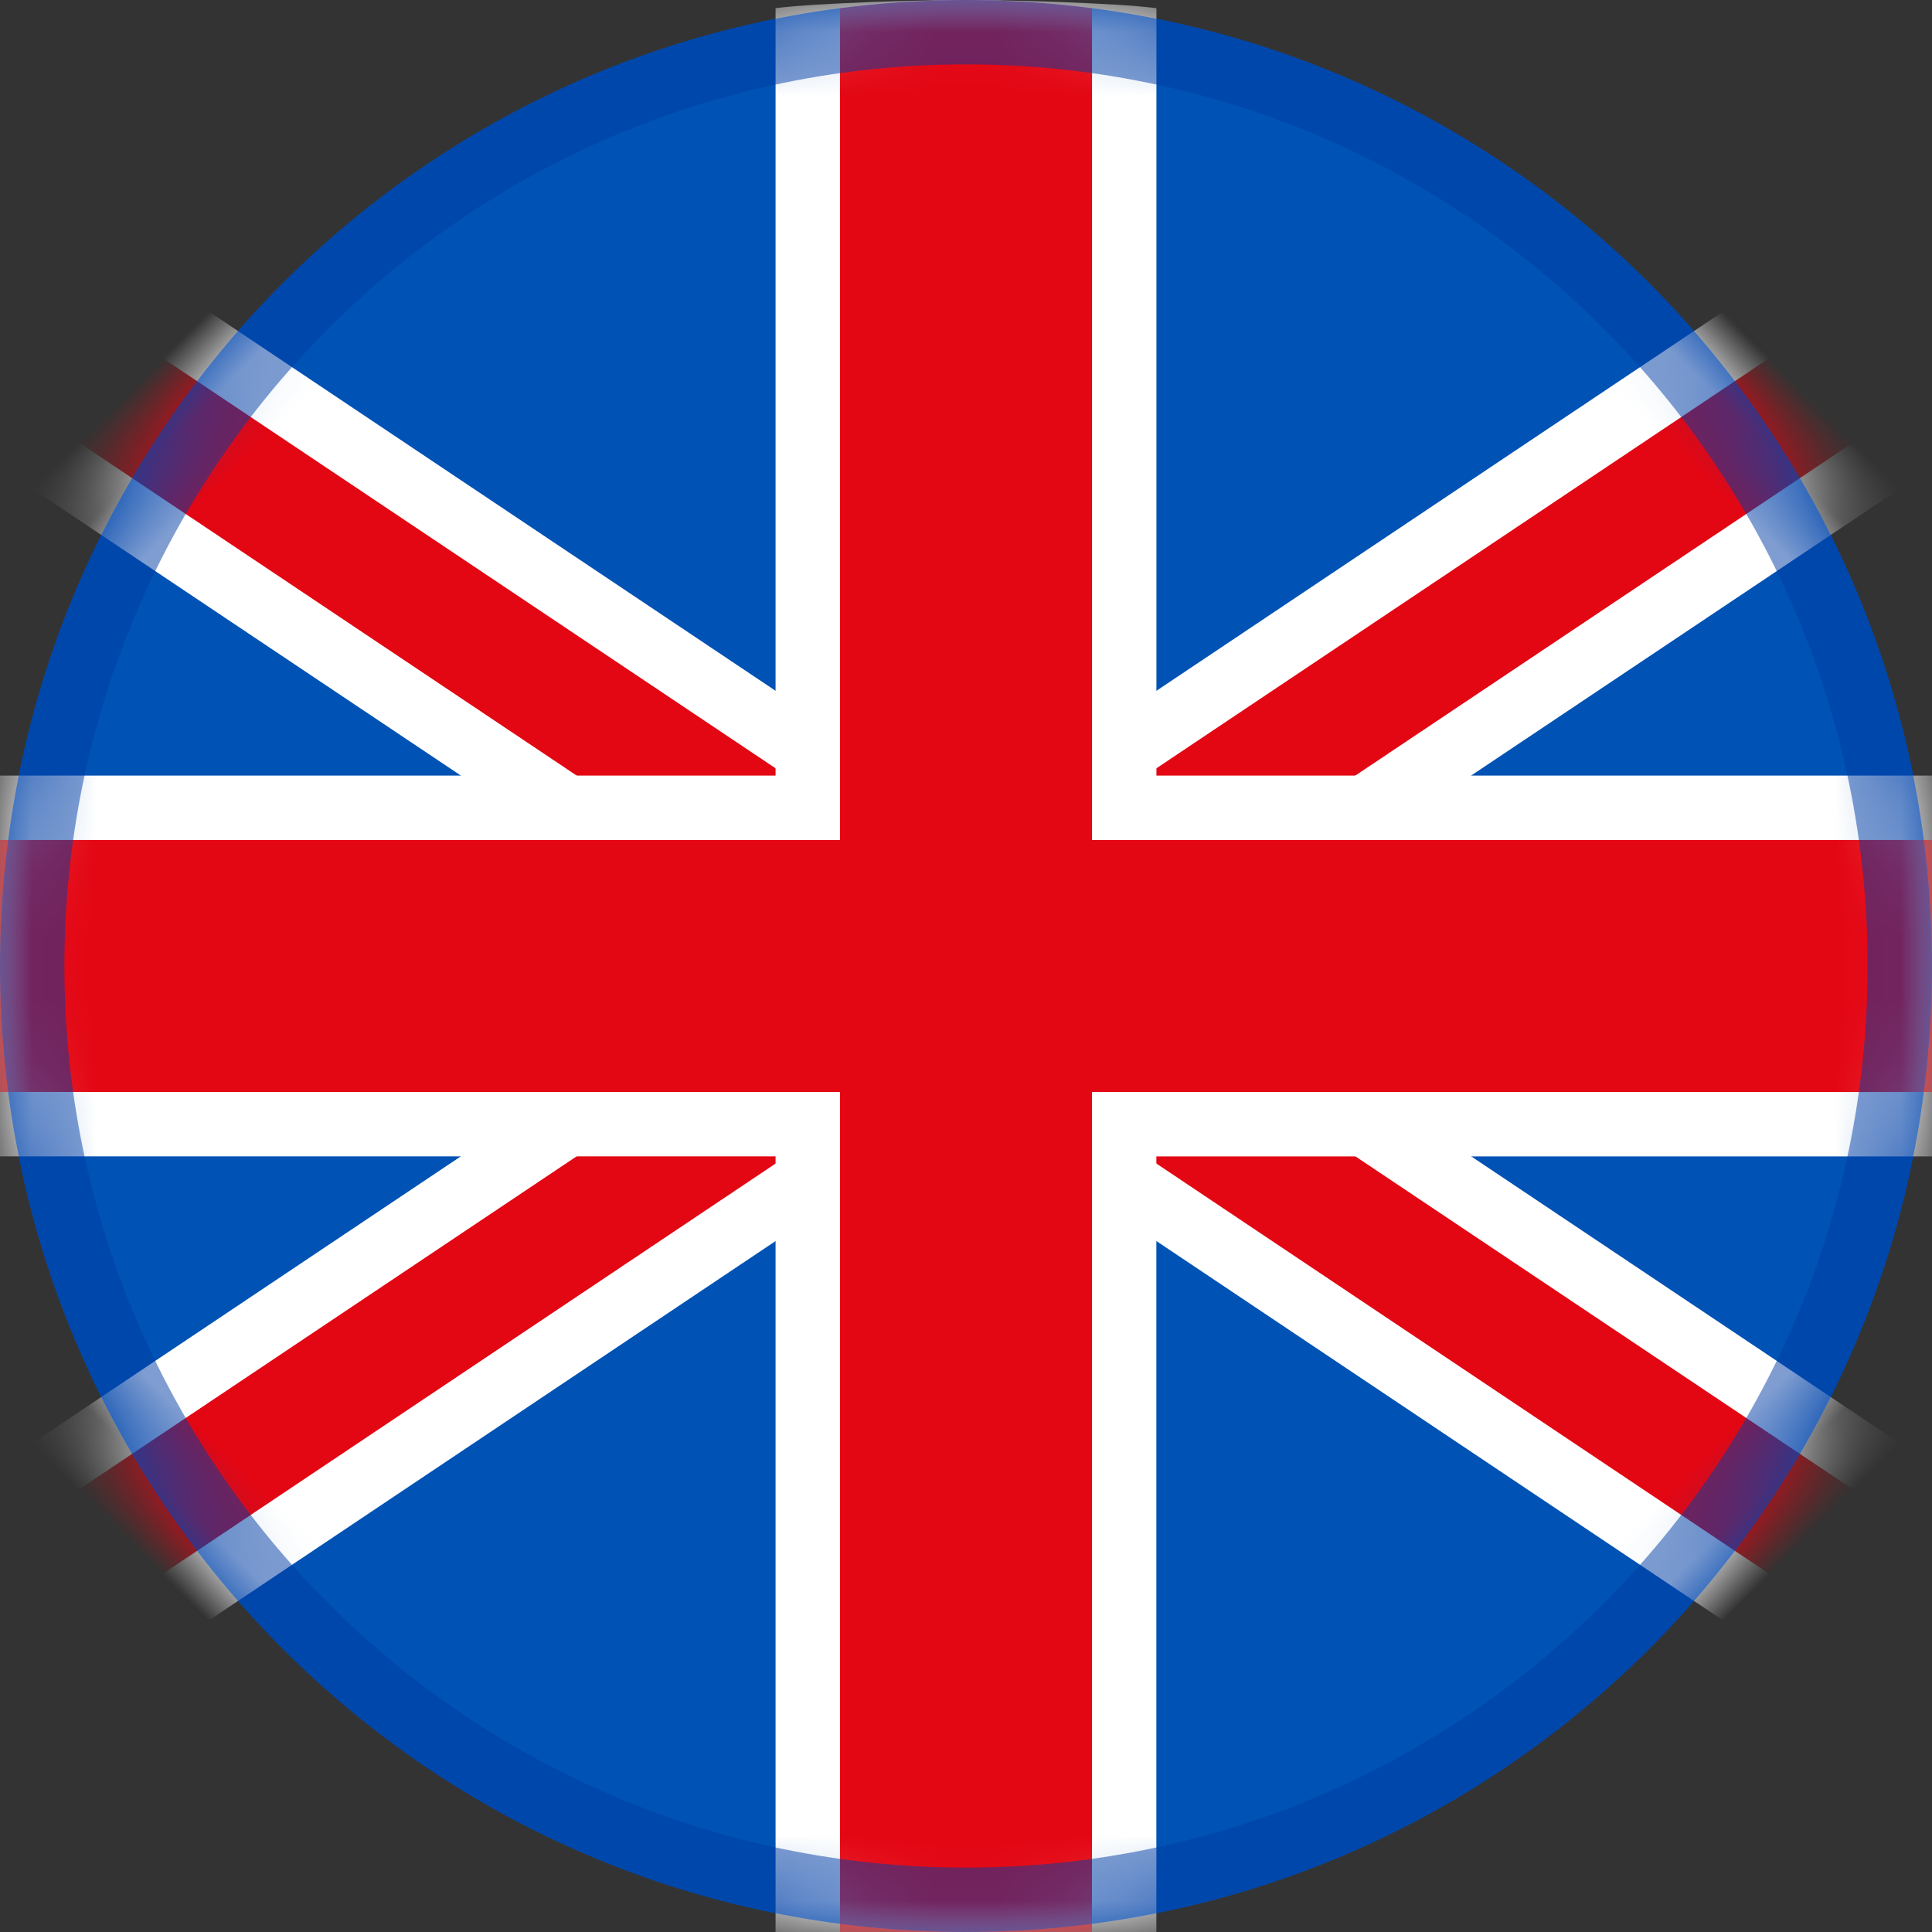 <?xml version="1.0" encoding="UTF-8"?>
<svg width="30px" height="30px" viewBox="0 0 30 30" version="1.1" xmlns="http://www.w3.org/2000/svg" xmlns:xlink="http://www.w3.org/1999/xlink">
    <rect x="0" y="0" width="30" height="30" fill="#333333" stroke="none"/>
    <!-- Generator: sketchtool 63.1 (101010) - https://sketch.com -->
    <title>96AFE215-F7B7-4842-9E61-7F7151896ABD</title>
    <desc>Created with sketchtool.</desc>
    <defs>
        <path d="M15,30 C23.284,30 30,23.284 30,15 C30,6.716 23.284,0 15,0 C6.716,0 0,6.716 0,15 C0,23.284 6.716,30 15,30 Z" id="path-1"></path>
    </defs>
    <g id="Page-1" stroke="none" stroke-width="1" fill="none" fill-rule="evenodd">
        <g id="-RU/EN_2" transform="translate(-1199, -168)">
            <g id="Group-5" transform="translate(1169, 78)">
                <g id="english" transform="translate(30, 90)">
                    <g id="Shape-+-Combined-Shape-+-Shape-+-Shape-Mask">
                        <mask id="mask-2" fill="white">
                            <use xlink:href="#path-1"></use>
                        </mask>
                        <use id="Mask" fill="#0052B4" fill-rule="nonzero" xlink:href="#path-1"></use>
                        <path d="M29.873,13.043 L16.957,13.043 L16.957,0.127 C16.316,0.044 15.663,0 15,0 C14.337,0 13.684,0.044 13.043,0.127 L13.043,13.043 L0.127,13.043 C0.044,13.684 0,14.337 0,15 C0,15.663 0.044,16.316 0.127,16.956 L13.043,16.956 L13.043,29.873 C13.684,29.956 14.337,30 15,30 C15.663,30 16.316,29.956 16.956,29.873 L16.956,16.957 L29.873,16.957 C29.956,16.316 30,15.663 30,15 C30,14.337 29.956,13.684 29.873,13.043 Z" id="Shape" fill="#FFFFFF" fill-rule="nonzero" mask="url(#mask-2)"></path>
                        <path d="M16.956,-2.109 L13.803,13.803 L-2.109,16.956 L-1.012,19.606 L13.212,16.786 L10.394,31.012 L13.044,32.11 L16.195,16.195 L32.11,13.044 L31.012,10.394 L16.786,13.212 L19.606,-1.012 L16.956,-2.109 Z" id="Combined-Shape" stroke="#FFFFFF" fill="#E30613" mask="url(#mask-2)" transform="translate(15, 15) rotate(45) translate(-15, -15) "></path>
                        <path d="M30.873,12.043 L17.957,12.043 L17.957,0.127 C17.316,0.044 15.663,0 15,0 C14.337,0 12.684,0.044 12.043,0.127 L12.043,12.043 L-0.873,12.043 C-0.956,12.684 2.77555756e-15,14.337 2.77555756e-15,15 C2.77555756e-15,15.663 -0.956,17.316 -0.873,17.956 L12.043,17.956 L12.043,30.873 C12.684,30.956 14.337,31 15,31 C15.663,31 17.316,30.956 17.956,30.873 L17.956,17.957 L30.873,17.957 C30.956,17.316 30,15.663 30,15 C30,14.337 30.956,12.684 30.873,12.043 Z" id="Shape" fill="#FFFFFF" fill-rule="nonzero" mask="url(#mask-2)"></path>
                        <path d="M30.873,13.043 L16.957,13.043 L16.957,0.127 C16.316,0.044 15.663,-1.883487e-15 15,-1.883487e-15 C14.337,-1.883487e-15 13.684,0.044 13.043,0.127 L13.043,13.043 L-0.873,13.043 C-0.956,13.684 -1.74416037e-12,14.337 -1.74416037e-12,15 C-1.74416037e-12,15.663 -0.956,16.316 -0.873,16.956 L13.043,16.956 L13.043,30.873 C13.684,30.956 14.337,31 15,31 C15.663,31 16.316,30.956 16.956,30.873 L16.956,16.957 L30.873,16.957 C30.956,16.316 30,15.663 30,15 C30,14.337 30.956,13.684 30.873,13.043 Z" id="Shape" fill="#E30613" fill-rule="nonzero" mask="url(#mask-2)"></path>
                    </g>
                    <path d="M29.5,15 C29.5,23.008 23.008,29.5 15,29.5 C6.992,29.5 0.5,23.008 0.5,15 C0.5,6.992 6.992,0.5 15,0.5 C23.008,0.5 29.5,6.992 29.5,15 Z" id="Shape" stroke-opacity="0.5" stroke="#003DA5"></path>
                </g>
            </g>
        </g>
    </g>
</svg>